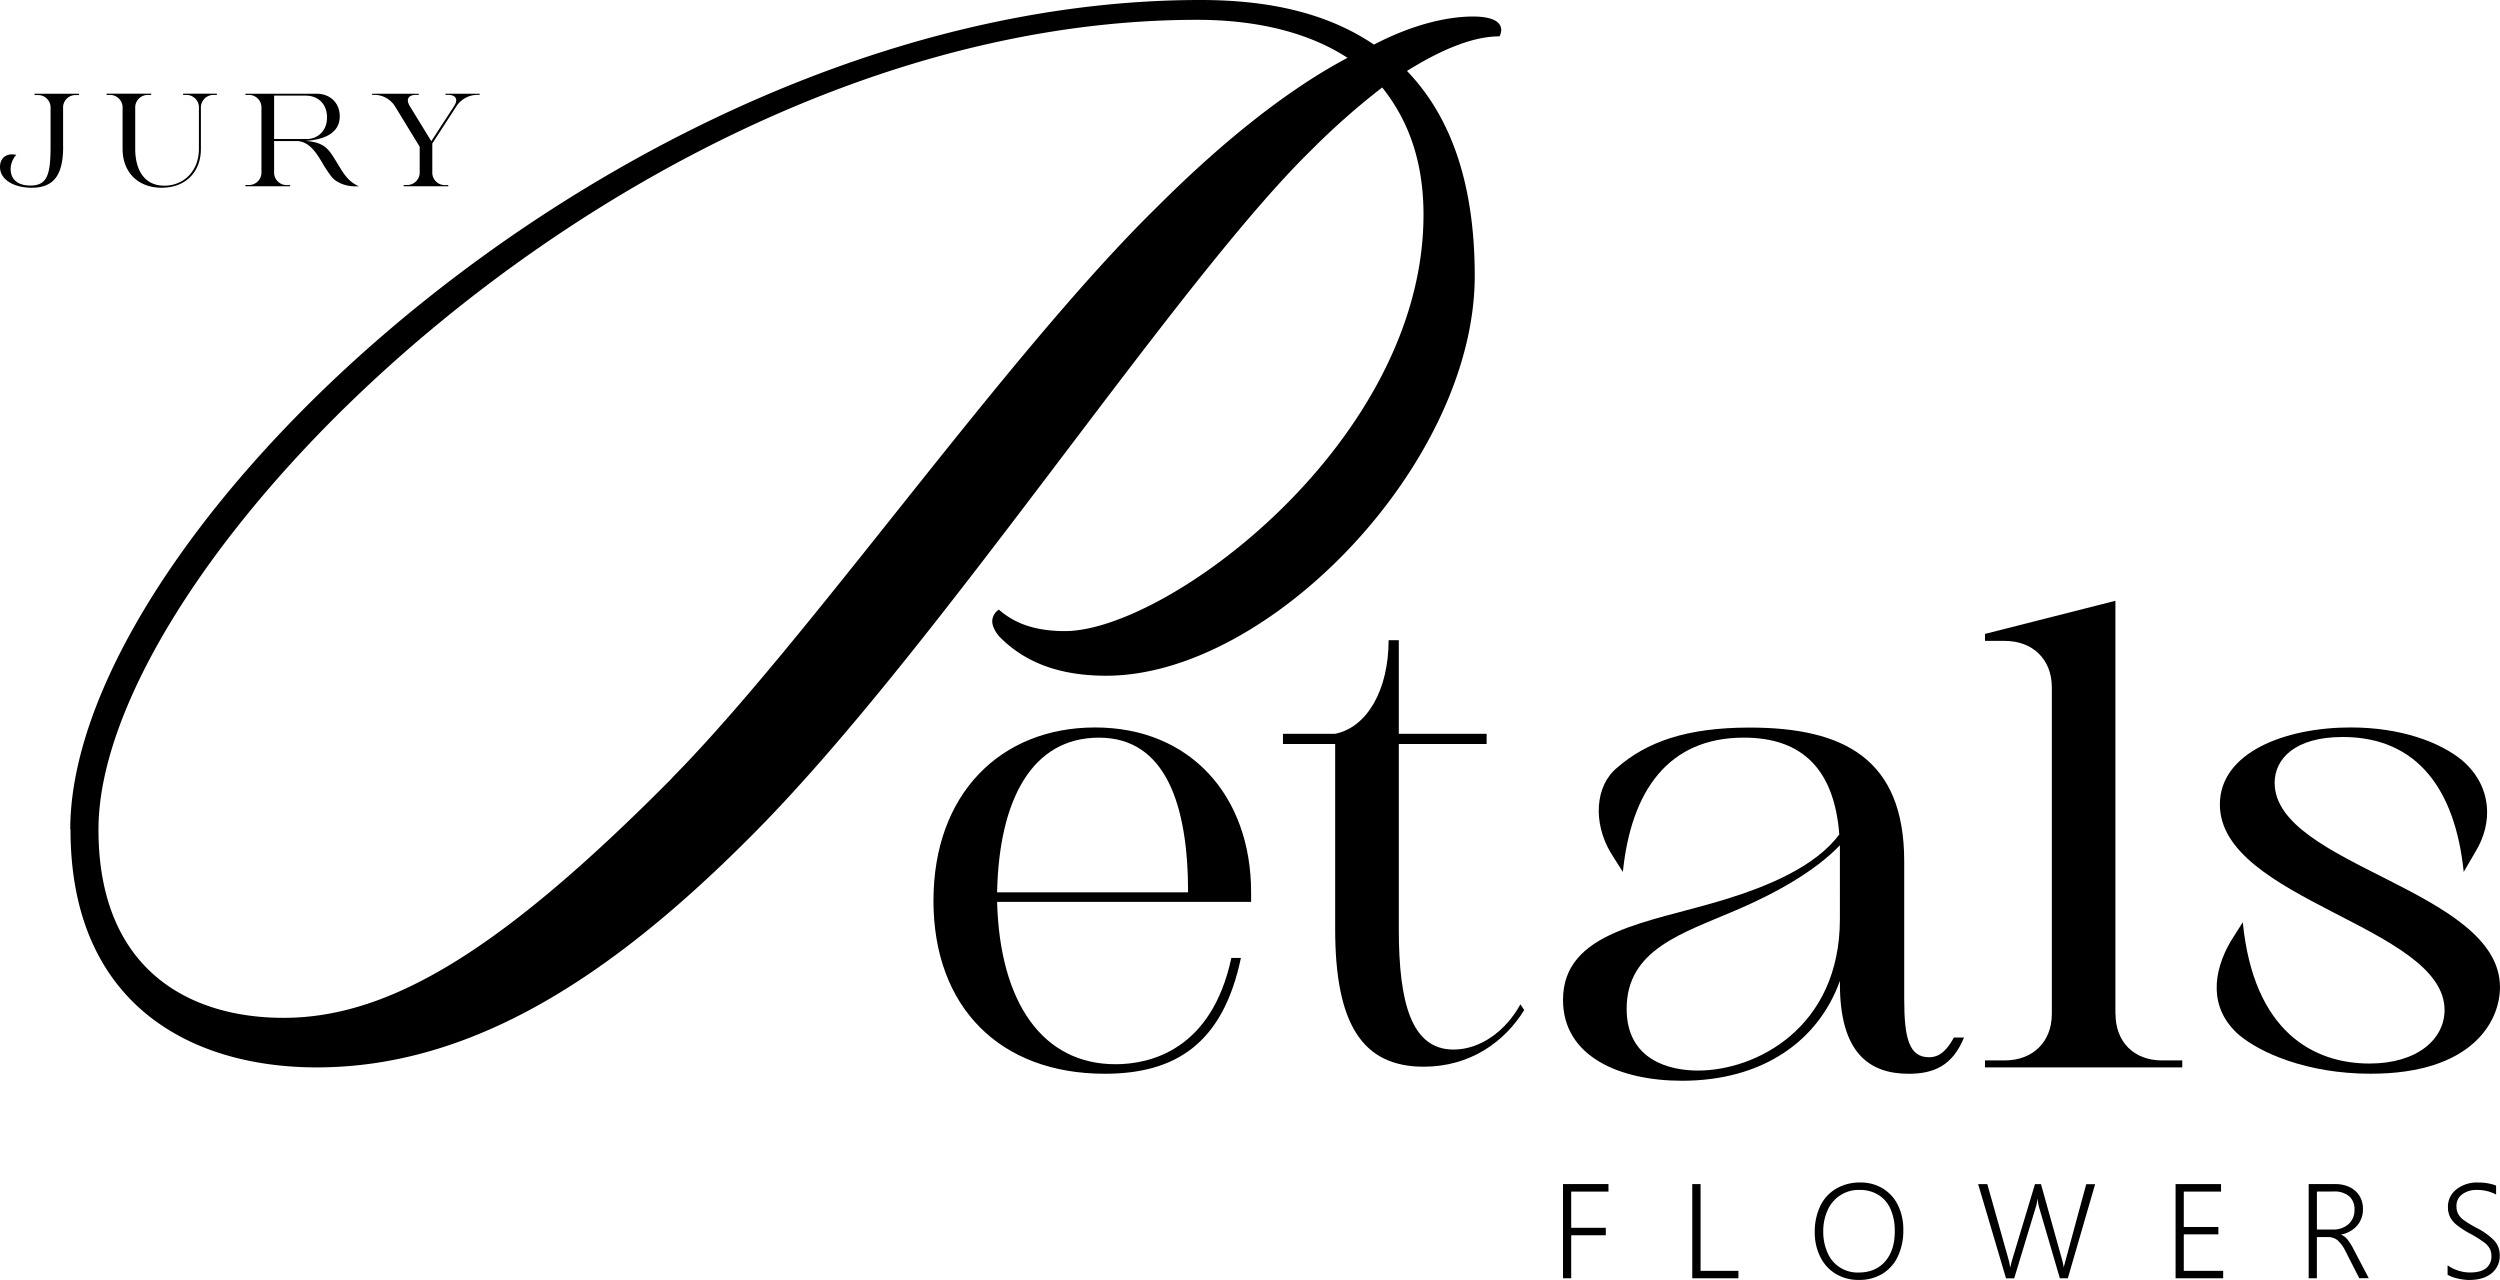 <svg viewBox="0 0 939.39 480.96" xmlns="http://www.w3.org/2000/svg"><g data-sanitized-data-name="Layer 2" data-name="Layer 2" id="Layer_2"><g data-sanitized-data-name="Layer 1" data-name="Layer 1" id="Layer_1-2"><path d="M23.73,55c0,10.13-3,15.55-11.84,15.55C5.52,70.54,0,67.69,0,62.74,0,59.93,1.71,58,4.56,58a10,10,0,0,1,1.57.19A8,8,0,0,0,4,63.54c0,3.52,2.28,6.18,7.42,6.18C17.78,69.72,19,65.58,19,55V40.67a4.67,4.67,0,0,0-5-4.94H13v-.52H29.71v.52h-1a4.67,4.67,0,0,0-5,4.94V55Z"></path><path d="M74.74,40.68a4.67,4.67,0,0,0-4.94-5h-1v-.48H81.49v.48h-1a4.72,4.72,0,0,0-5,5V55.94c0,8.75-5.8,14.6-14.74,14.6s-14.69-5.85-14.69-14.6V40.68a4.71,4.71,0,0,0-5-5h-1v-.48H56.81v.48h-1a4.71,4.71,0,0,0-5,5V55.94c0,7.51,3.14,13.83,10.93,13.83,7.18,0,13-5.37,13-13.83V40.68Z"></path><path d="M92.24,35.69v-.48h26.62c5.28,0,8.8,3.52,8.8,8.51,0,7.08-7.27,8.84-12.88,9.22,7.65.57,8.89,3.47,11.89,8.27,2.14,3.42,3.76,6.85,8.22,8.8h-1.57c-3.52,0-7.08-1.47-8.8-3.66A51,51,0,0,1,121,61c-2.28-3.8-4.71-7.56-9.08-8H103V64.54a4.71,4.71,0,0,0,5,5h1V70H92.24v-.48h1a4.71,4.71,0,0,0,5-5V40.67a4.71,4.71,0,0,0-5-5h-1ZM103,52.24h12.88c4.23-.48,7-3.57,7-8.13,0-4.94-3.23-8.18-8.08-8.18H103Z"></path><path d="M157.7,55.14l-9.32-15.26a9.11,9.11,0,0,0-7.56-4.23h-1v-.43h17.54v.43h-1c-3,0-3.9,1.71-2.38,4.23l8.08,13.17,8.6-13.22c1.57-2.47.67-4.18-2.28-4.18h-1v-.43h12.84v.43h-1a9.41,9.41,0,0,0-7.65,4.18L162.44,53.9V64.55a4.71,4.71,0,0,0,5,5h1V70H151.7v-.48h1a4.72,4.72,0,0,0,5-5V55.14Z"></path><path d="M26.4,311.68C26.4,199.3,237.5,0,451.08,0c26.08,0,47.81,5,65.19,16.76,14.28-7.45,27.32-10.55,37.25-10.55s11.8,3.73,9.93,7.45c-8.69,0-19.87,3.72-34.77,13,16.14,16.77,25.46,41.6,25.46,77,0,70.16-77,150.25-138.46,150.25-18.63,0-31-5.59-39.74-14.28-1.86-1.86-3.1-4.35-3.1-6.21a5.4,5.4,0,0,1,2.48-4.35c4.35,3.73,11.18,8.07,24.84,8.07,38.49,0,134.73-71.4,134.73-156.46,0-19.87-5.59-35.39-15.52-47.81a271.54,271.54,0,0,0-26.7,23.59C441.14,106.78,350.49,246.48,281,315.4c-51.53,51.53-103.69,85.68-162,85.68-47.19,0-92.51-23.59-92.51-89.41Zm226-19.25c51.53-52.15,125.42-158.94,182.54-214.82,26.08-26.08,50.29-44.7,71.4-55.88-14.28-9.31-33.53-14.28-56.5-14.28C240,7.45,37,210.48,37,311.68c0,52.77,34.15,70.78,69.54,70.78,40.36,0,82.58-26.08,145.91-90Z"></path><path d="M350.76,338.41c0-40,25.12-65.06,60.75-65.06s58.6,25.59,58.6,61.95v3.59H374.67c1,38,17.22,61,44.49,61,12.92,0,36.12-5.26,43.53-39.95h3.59c-6.7,32.05-24.4,43.53-51.19,43.53-39.23,0-64.34-24.88-64.34-65.06Zm95.67-3.11c0-32.77-8.37-58.12-33.49-58.12s-37.55,23.2-38.27,58.12Z"></path><path d="M558.61,275.74v3.83h-33v69.6c0,27.75,4.78,45.21,20.57,45.21,10.05,0,19.61-6.93,25.12-17l1.44,2.15c-7.42,12-20.33,21.29-37.79,21.29-23,0-33.25-16-33.25-51.67v-69.6H482.08v-3.83h19.61c12-2.39,20.09-16.5,20.09-35.16h3.83v35.16h33Z"></path><path d="M715.52,375.49c0,14.83,1.91,21.77,9.33,21.77,2.39,0,5.74-.72,9.33-7.41H738c-4.31,10.52-11.24,13.63-20.81,13.63-14.83,0-25.83-7.89-25.83-33.73v-1.2c-8.13,22.72-29.18,37.55-59.32,37.55-23.44,0-44.73-9.09-44.73-30.38,0-26.07,32.29-28.94,61-37.79,16.27-5,34-12.44,42.82-24.4-1.91-24.4-13.87-36.36-35.88-36.36-28.46,0-42.34,20.09-45.45,50.47l-4.54-7.18c-6.7-11.24-6-25.12,2.39-32,11-9.57,25.83-15.07,49.75-15.07,35.4,0,58.12,11.72,58.12,50.23v51.91ZM691.36,317.6c-9.33,9.81-24.4,18.18-39,24.4-19.85,8.61-41.14,14.59-41.14,37.07,0,19.38,16.27,23.2,26.79,23.2,21.77,0,53.34-16,53.34-56.93V317.6Z"></path><path d="M794.92,381c0,10.53,6.94,17.46,17.46,17.46H820v2.63H745.88v-2.63h7.41c10.52,0,17.7-6.94,17.7-17.46V258.28c0-10.52-7.18-17.46-17.7-17.46h-7.41v-2.63l49-12.44V381Z"></path><path d="M883.42,273.35c18.66,0,33.49,5.5,41.86,12.44,11,9.57,11.72,23.2,4.78,34.44l-4.31,7.41c-3.11-30.62-17.22-50.71-45.45-50.71-18.18,0-25.59,8.37-25.59,17.22,0,31.1,84.67,40.18,84.67,76.78,0,12.92-10.52,32.53-48.56,32.53-24.4,0-41.86-8.13-49.51-14.59-11.48-10.05-9.81-23.68-3.11-35.16l4.54-7.18c4.07,41.38,26.79,53.1,47.6,53.1,18.18,0,28.22-9.33,28.22-20.09,0-31.33-84.43-41.38-84.43-77.26,0-19.38,24.16-28.94,49.27-28.94Z"></path><path d="M590.39,447.74v13.62h13v2.79h-13v16.17h-3.08V444.93h17.08v2.82h-14Z"></path><path d="M635.88,480.32V444.93H639v32.6h14.22v2.79Z"></path><path d="M698.39,480.94a16.32,16.32,0,0,1-8.58-2.27,15.36,15.36,0,0,1-5.83-6.39,20.31,20.31,0,0,1-2.07-9.26,22.21,22.21,0,0,1,2.07-9.85,15,15,0,0,1,6-6.54,17.54,17.54,0,0,1,9.07-2.3,15.87,15.87,0,0,1,8.43,2.25,15,15,0,0,1,5.7,6.3,20.56,20.56,0,0,1,2,9.25,22.63,22.63,0,0,1-2,9.86,15.23,15.23,0,0,1-5.83,6.63,16.67,16.67,0,0,1-8.89,2.32Zm.26-33.82a12.65,12.65,0,0,0-11.85,7.51,18.61,18.61,0,0,0-1.7,8.06,19.24,19.24,0,0,0,1.62,8.06,12.2,12.2,0,0,0,11.64,7.41q6.35,0,10-4.18t3.61-11.39a20,20,0,0,0-1.56-8.2,11.83,11.83,0,0,0-4.56-5.39,13.22,13.22,0,0,0-7.16-1.88Z"></path><path d="M777.05,480.32H774L766.3,454a14.5,14.5,0,0,1-.6-3.42h-.1a18.83,18.83,0,0,1-.75,3.37l-8,26.39h-3.08l-10.47-35.39h3.44l7.87,27.91a23,23,0,0,1,.7,3.3h.1a29.88,29.88,0,0,1,.84-3.3l8.4-27.91h2.26l7.82,28a22.27,22.27,0,0,1,.7,3.2h.1c0-.16,0-.33.07-.52s2.81-10.41,8.32-30.66h3.34L777,480.32Z"></path><path d="M817.49,480.32V444.93h17.08v2.82h-14v13.3h13v2.77h-13v13.71h14.8v2.79H817.49Z"></path><path d="M886.52,480.32l-5.2-10.2a12.87,12.87,0,0,0-3-4.11,5.74,5.74,0,0,0-3.74-1.18h-4v15.49h-3.08V444.93h10.1a12,12,0,0,1,5.29,1.14,8.71,8.71,0,0,1,3.68,3.26,9.09,9.09,0,0,1,1.32,4.91,9.33,9.33,0,0,1-2.14,6.24,10.48,10.48,0,0,1-6,3.38v.1a6.08,6.08,0,0,1,2.36,1.83,21,21,0,0,1,2.19,3.49l5.77,11h-3.57Zm-15.93-32.58V462h5.92a8.58,8.58,0,0,0,5.94-2,7,7,0,0,0,2.26-5.5,6.29,6.29,0,0,0-2-5,8.53,8.53,0,0,0-5.82-1.79Z"></path><path d="M919.69,475.43a14.1,14.1,0,0,0,4.15,2.05,14.52,14.52,0,0,0,4.22.67q4.07,0,6.1-1.61a5.52,5.52,0,0,0,2-4.62,5.79,5.79,0,0,0-.59-2.68,7.23,7.23,0,0,0-1.85-2.2,45.11,45.11,0,0,0-5.47-3.44,33.61,33.61,0,0,1-5.39-3.52,9.31,9.31,0,0,1-2.3-2.93,8.36,8.36,0,0,1-.73-3.62,8.15,8.15,0,0,1,3.18-6.62,12.4,12.4,0,0,1,8.08-2.57,19.14,19.14,0,0,1,6.83,1.13v3.39a14.71,14.71,0,0,0-7.19-1.73,8.86,8.86,0,0,0-5.56,1.65,5.25,5.25,0,0,0-2.14,4.39,6.33,6.33,0,0,0,.6,2.89,7.06,7.06,0,0,0,2,2.29,40.77,40.77,0,0,0,5,3.06,24.31,24.31,0,0,1,6.78,4.94,8,8,0,0,1,1.88,5.28,8.31,8.31,0,0,1-3.09,6.84c-2.06,1.66-4.86,2.49-8.38,2.49a20,20,0,0,1-4.53-.6A12.56,12.56,0,0,1,919.7,479v-3.61Z"></path></g></g></svg>